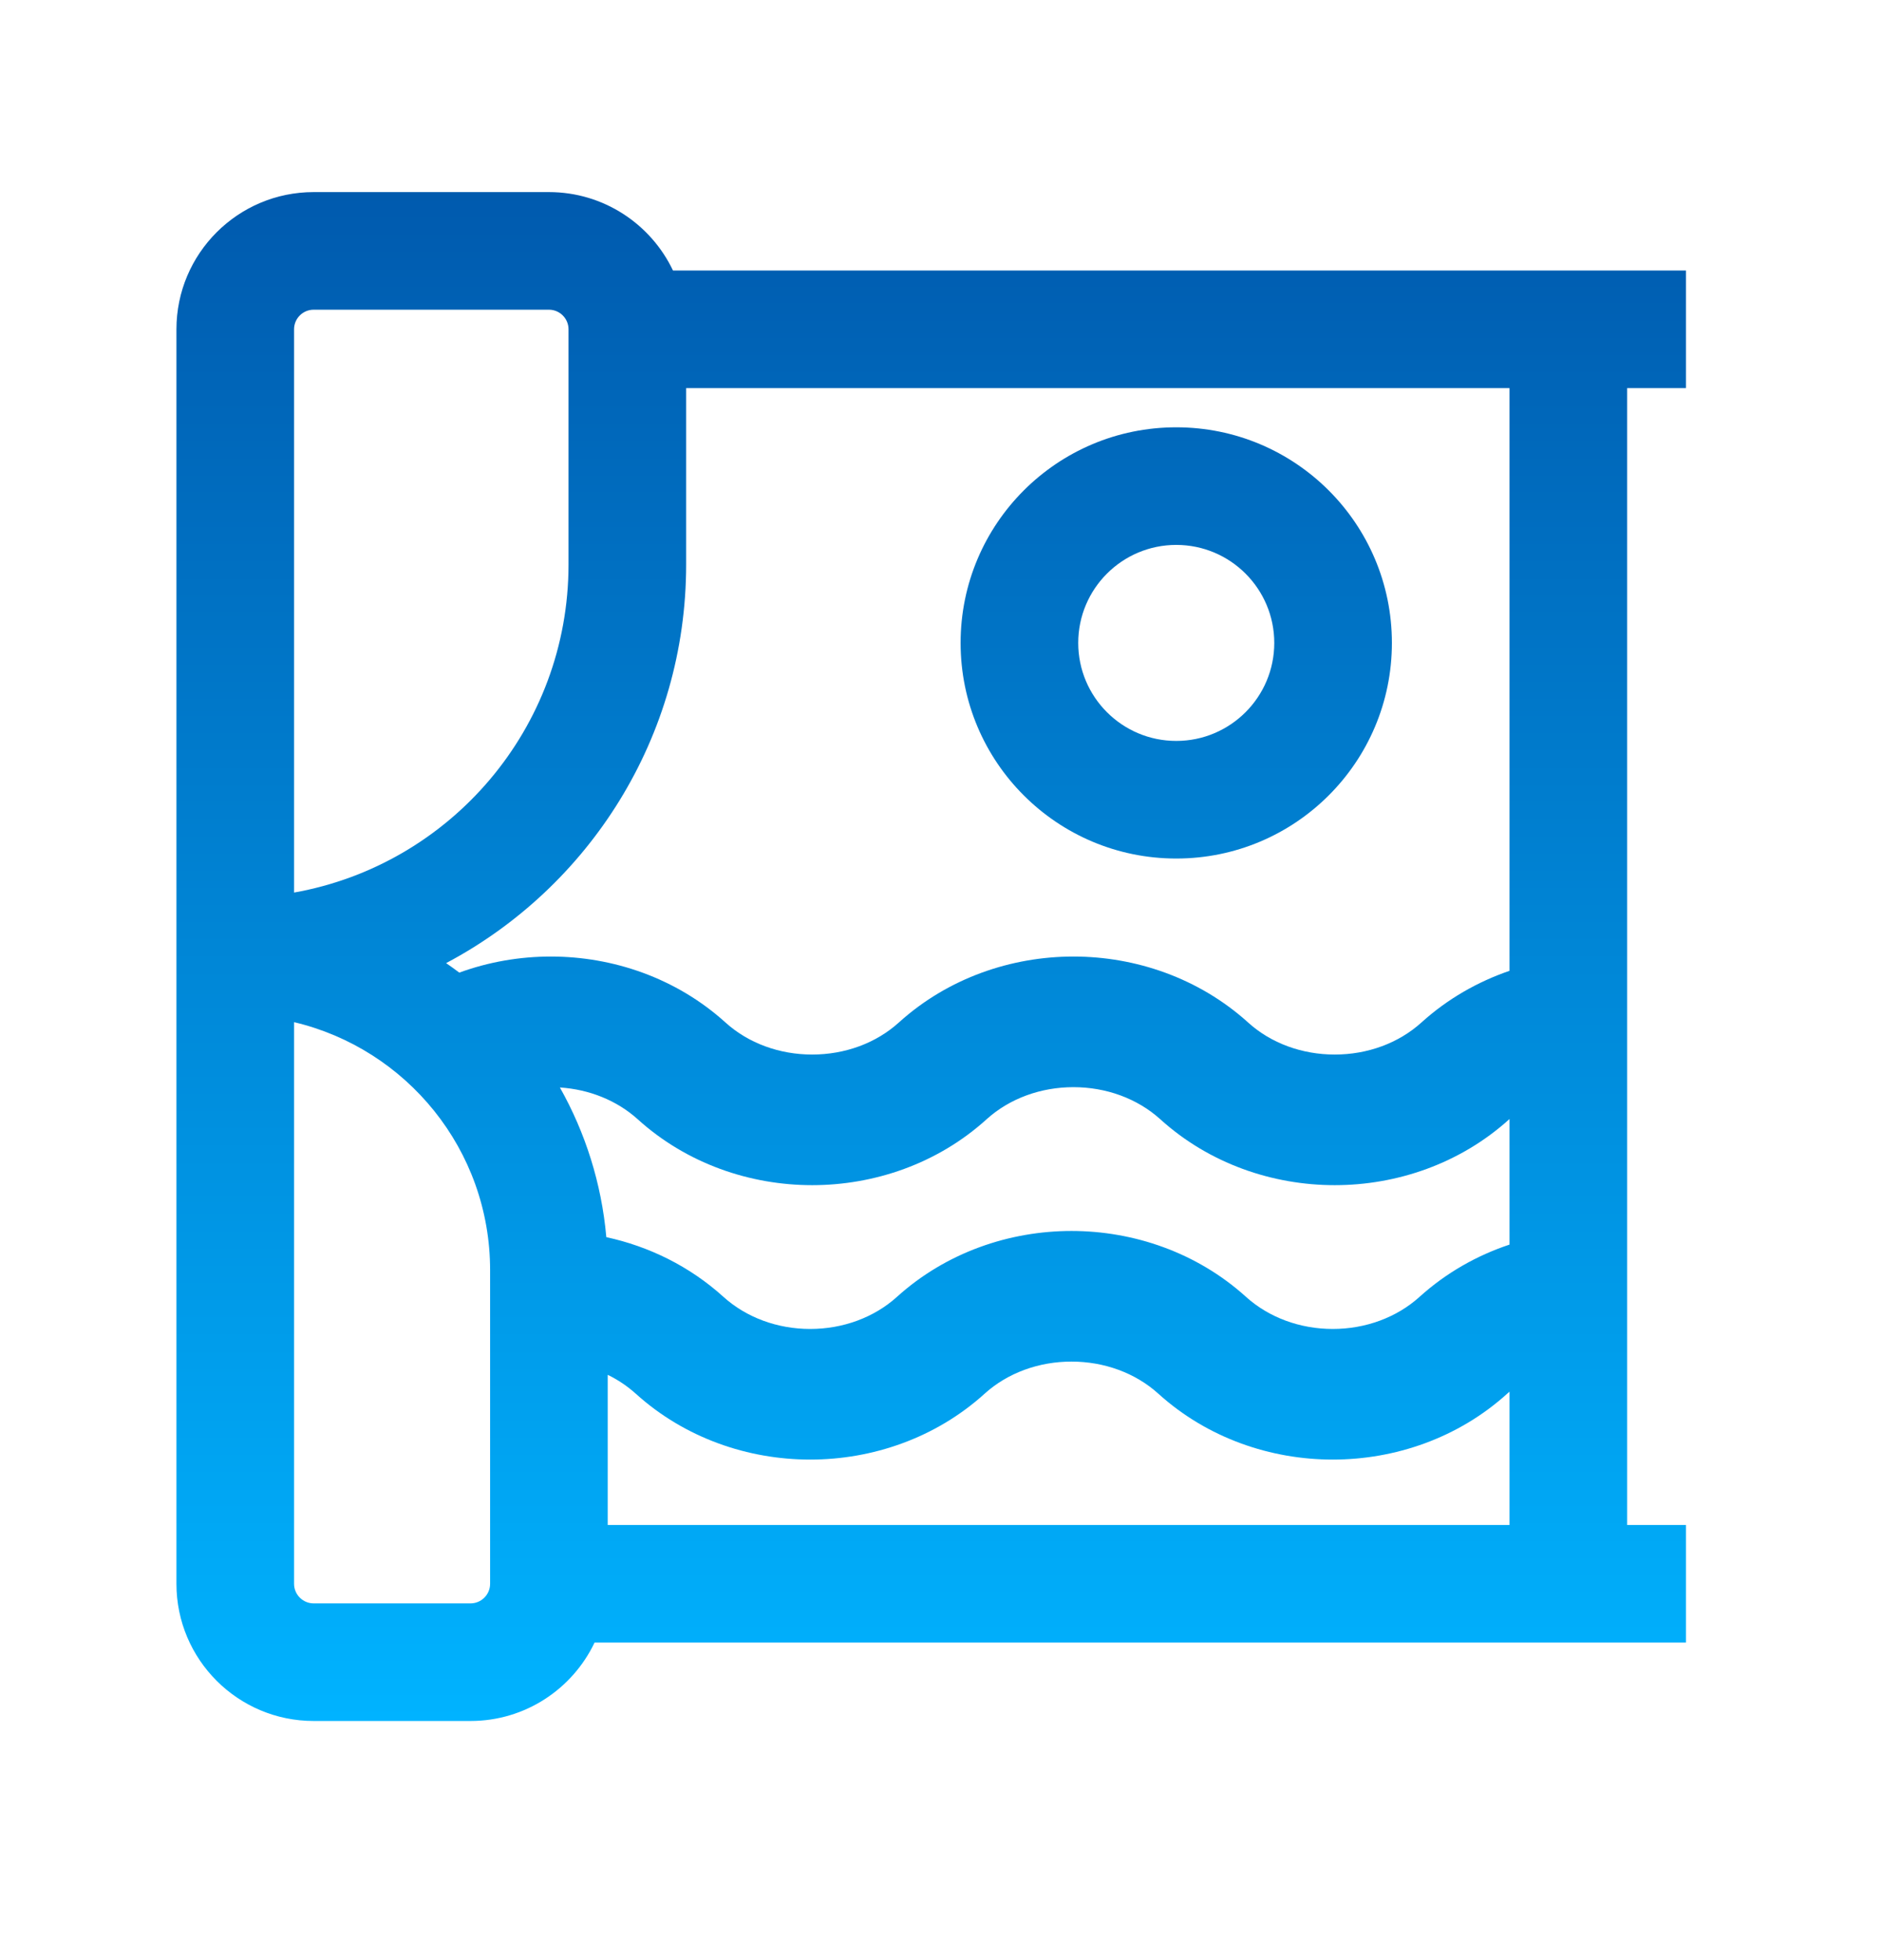 <svg width="24" height="25" viewBox="0 0 24 25" fill="none" xmlns="http://www.w3.org/2000/svg">
<path fill-rule="evenodd" clip-rule="evenodd" d="M7.582 20.95C7.301 21.541 6.698 21.95 6 21.95H4C3.034 21.95 2.25 21.166 2.25 20.2V4.2C2.25 3.234 3.034 2.45 4 2.45H7C7.698 2.45 8.301 2.859 8.582 3.45H21.5V4.95H20.75V19.45H21.5V20.95H7.582ZM4 3.95C3.862 3.95 3.75 4.062 3.75 4.2V11.384C5.74 11.03 7.25 9.291 7.25 7.2V4.2C7.25 4.062 7.138 3.95 7 3.95H4ZM5.689 12.284C7.51 11.319 8.75 9.404 8.75 7.2V4.95H19.25V12.382C18.845 12.521 18.461 12.739 18.128 13.04C17.835 13.306 17.437 13.45 17.021 13.45C16.605 13.45 16.207 13.306 15.915 13.04C15.287 12.473 14.479 12.2 13.689 12.2C12.899 12.2 12.091 12.473 11.464 13.04C11.171 13.306 10.773 13.45 10.357 13.45C9.941 13.45 9.543 13.306 9.25 13.04C8.623 12.473 7.815 12.2 7.025 12.2C6.632 12.2 6.235 12.267 5.857 12.405C5.802 12.364 5.746 12.323 5.689 12.284ZM19.25 14.272L19.247 14.275C18.619 14.843 17.811 15.116 17.021 15.116C16.231 15.116 15.423 14.843 14.796 14.275C14.503 14.01 14.105 13.866 13.689 13.866C13.273 13.866 12.875 14.01 12.582 14.275C11.956 14.843 11.147 15.116 10.357 15.116C9.567 15.116 8.759 14.843 8.132 14.275C7.866 14.035 7.514 13.894 7.14 13.87C7.463 14.443 7.671 15.09 7.732 15.779C8.272 15.896 8.792 16.148 9.225 16.54C9.518 16.805 9.916 16.95 10.332 16.95C10.748 16.95 11.146 16.805 11.439 16.54C12.066 15.973 12.874 15.7 13.664 15.7C14.454 15.7 15.262 15.973 15.889 16.54C16.182 16.805 16.58 16.95 16.996 16.95C17.412 16.95 17.81 16.805 18.103 16.54C18.443 16.233 18.835 16.012 19.25 15.874V14.272ZM19.25 17.75C19.24 17.758 19.231 17.767 19.221 17.775C18.594 18.343 17.786 18.616 16.996 18.616C16.206 18.616 15.398 18.343 14.771 17.775C14.478 17.51 14.08 17.366 13.664 17.366C13.248 17.366 12.85 17.51 12.557 17.775C11.93 18.343 11.122 18.616 10.332 18.616C9.542 18.616 8.734 18.343 8.107 17.775C8 17.679 7.88 17.598 7.75 17.535V19.45H19.25V17.75ZM3.75 13.037V20.2C3.75 20.338 3.862 20.45 4 20.45H6C6.138 20.45 6.25 20.338 6.25 20.2V16.2C6.25 14.663 5.183 13.376 3.75 13.037Z" fill="url(#paint0_linear_1566_1445)"/>
<path fill-rule="evenodd" clip-rule="evenodd" d="M15 6.95C14.31 6.95 13.75 7.51 13.75 8.2C13.75 8.89 14.31 9.45 15 9.45C15.69 9.45 16.25 8.89 16.25 8.2C16.25 7.51 15.69 6.95 15 6.95ZM12.25 8.2C12.25 6.681 13.481 5.45 15 5.45C16.519 5.45 17.75 6.681 17.75 8.2C17.75 9.719 16.519 10.95 15 10.95C13.481 10.95 12.25 9.719 12.25 8.2Z" fill="url(#paint1_linear_1566_1445)"/>
<defs>
<linearGradient id="paint0_linear_1566_1445" x1="11.875" y1="2.45" x2="11.875" y2="21.95" gradientUnits="userSpaceOnUse">
<stop stop-color="#005AAE"/>
<stop offset="1" stop-color="#00B3FF"/>
</linearGradient>
<linearGradient id="paint1_linear_1566_1445" x1="11.875" y1="2.45" x2="11.875" y2="21.95" gradientUnits="userSpaceOnUse">
<stop stop-color="#005AAE"/>
<stop offset="1" stop-color="#00B3FF"/>
</linearGradient>
</defs>
</svg>
